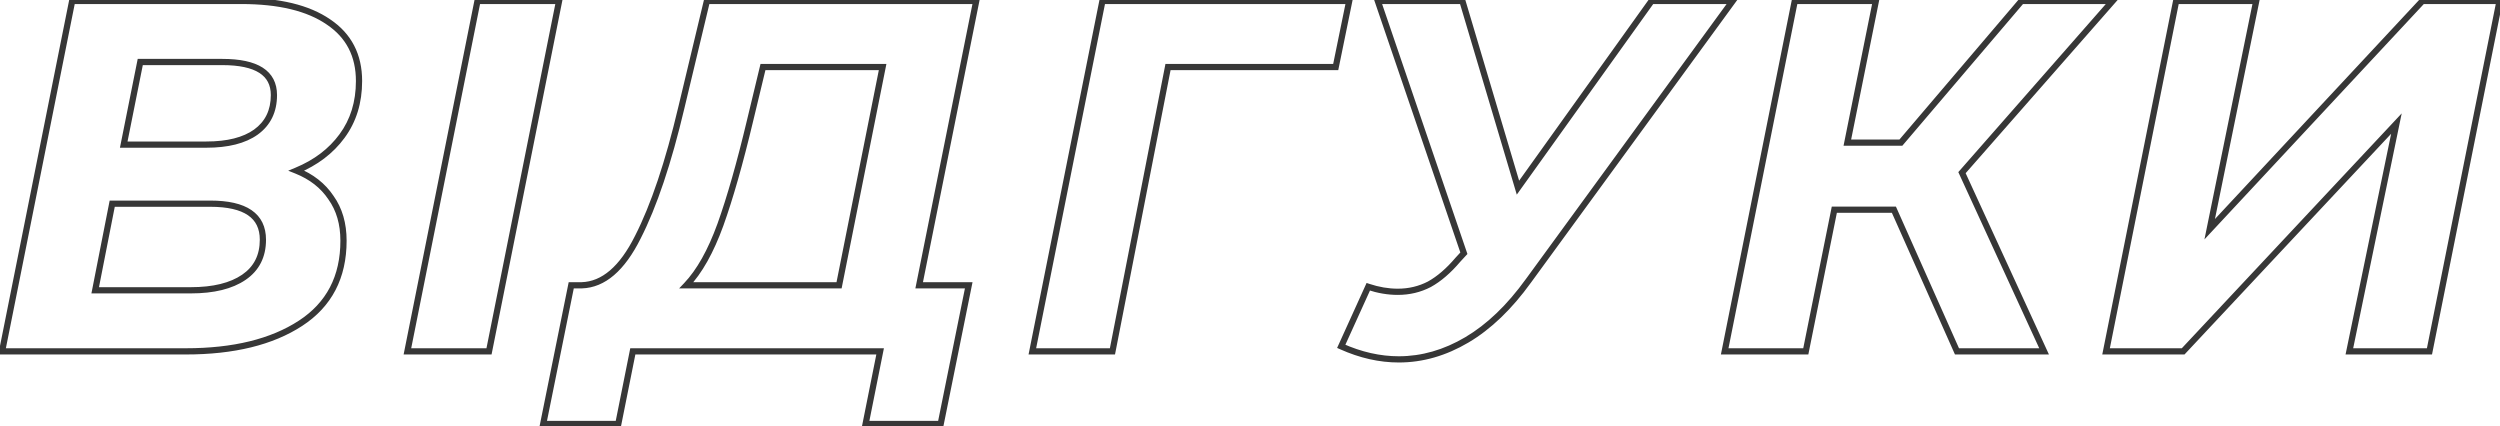 <?xml version="1.0" encoding="UTF-8"?> <svg xmlns="http://www.w3.org/2000/svg" width="804" height="137" viewBox="0 0 804 137" fill="none"> <path d="M95.337 54.879L94.955 53.955L92.684 54.895L94.966 55.807L95.337 54.879ZM106.446 63.573L105.614 64.128L105.623 64.141L105.632 64.154L106.446 63.573ZM96.625 103.984L96.079 103.146L96.079 103.146L96.625 103.984ZM0.669 113L-0.312 112.804L-0.551 114H0.669V113ZM23.209 0.3V-0.7H22.389L22.228 0.104L23.209 0.3ZM105.641 7.062L105.074 7.886L105.083 7.892L105.641 7.062ZM109.988 43.77L109.184 43.176L109.182 43.179L109.988 43.77ZM45.105 19.942V18.942H44.285L44.124 19.746L45.105 19.942ZM39.792 46.507L38.811 46.311L38.572 47.507H39.792V46.507ZM82.296 42.482L82.877 43.296L82.882 43.293L82.296 42.482ZM78.432 89.172L78.997 89.997L78.997 89.997L78.432 89.172ZM36.089 65.505V64.505H35.266L35.108 65.312L36.089 65.505ZM30.615 93.358L29.634 93.165L29.399 94.358H30.615V93.358ZM94.966 55.807C99.631 57.674 103.163 60.452 105.614 64.128L107.278 63.018C104.577 58.966 100.703 55.948 95.708 53.95L94.966 55.807ZM105.632 64.154C108.173 67.712 109.471 72.114 109.471 77.419H111.471C111.471 71.776 110.085 66.948 107.26 62.992L105.632 64.154ZM109.471 77.419C109.471 88.805 105.006 97.333 96.079 103.146L97.171 104.822C106.705 98.614 111.471 89.431 111.471 77.419H109.471ZM96.079 103.146C87.063 109.017 74.984 112 59.756 112V114C75.225 114 87.725 110.972 97.171 104.822L96.079 103.146ZM59.756 112H0.669V114H59.756V112ZM1.65 113.196L24.19 0.496L22.228 0.104L-0.312 112.804L1.65 113.196ZM23.209 1.3H77.627V-0.7H23.209V1.3ZM77.627 1.3C89.653 1.3 98.76 3.538 105.074 7.886L106.208 6.238C99.427 1.57 89.859 -0.7 77.627 -0.7V1.3ZM105.083 7.892C111.339 12.097 114.462 18.109 114.462 26.06H116.462C116.462 17.481 113.038 10.829 106.199 6.232L105.083 7.892ZM114.462 26.06C114.462 32.742 112.691 38.431 109.184 43.176L110.792 44.364C114.584 39.235 116.462 33.117 116.462 26.06H114.462ZM109.182 43.179C105.761 47.843 101.033 51.44 94.955 53.955L95.719 55.803C102.092 53.166 107.131 49.357 110.794 44.361L109.182 43.179ZM44.124 19.746L38.811 46.311L40.773 46.703L46.086 20.138L44.124 19.746ZM39.792 47.507H66.357V45.507H39.792V47.507ZM66.357 47.507C73.338 47.507 78.886 46.146 82.877 43.296L81.715 41.668C78.192 44.184 73.114 45.507 66.357 45.507V47.507ZM82.882 43.293C87.029 40.297 89.092 36.011 89.092 30.568H87.092C87.092 35.429 85.29 39.086 81.71 41.671L82.882 43.293ZM89.092 30.568C89.092 26.717 87.563 23.728 84.486 21.756C81.485 19.834 77.111 18.942 71.509 18.942V20.942C76.962 20.942 80.88 21.821 83.407 23.441C85.858 25.011 87.092 27.335 87.092 30.568H89.092ZM71.509 18.942H45.105V20.942H71.509V18.942ZM61.366 94.358C68.775 94.358 74.69 92.944 78.997 89.997L77.867 88.347C74.017 90.981 68.554 92.358 61.366 92.358V94.358ZM78.997 89.997C83.368 87.007 85.55 82.661 85.55 77.097H83.55C83.55 82.051 81.653 85.756 77.867 88.347L78.997 89.997ZM85.55 77.097C85.55 72.954 84.018 69.724 80.889 67.578C77.829 65.48 73.363 64.505 67.645 64.505V66.505C73.197 66.505 77.184 67.462 79.758 69.228C82.265 70.947 83.55 73.512 83.55 77.097H85.55ZM67.645 64.505H36.089V66.505H67.645V64.505ZM35.108 65.312L29.634 93.165L31.596 93.551L37.07 65.698L35.108 65.312ZM30.615 94.358H61.366V92.358H30.615V94.358ZM153.562 0.3V-0.7H152.743L152.582 0.104L153.562 0.3ZM179.805 0.3L180.786 0.496L181.025 -0.7H179.805V0.3ZM157.265 113V114H158.085L158.246 113.196L157.265 113ZM131.022 113L130.042 112.804L129.803 114H131.022V113ZM153.562 1.3H179.805V-0.7H153.562V1.3ZM178.825 0.104L156.285 112.804L158.246 113.196L180.786 0.496L178.825 0.104ZM157.265 112H131.022V114H157.265V112ZM132.003 113.196L154.543 0.496L152.582 0.104L130.042 112.804L132.003 113.196ZM295.603 91.748L294.623 91.551L294.383 92.748H295.603V91.748ZM311.542 91.748L312.523 91.946L312.765 90.748H311.542V91.748ZM302.526 136.345V137.345H303.344L303.507 136.543L302.526 136.345ZM278.376 136.345L277.396 136.149L277.157 137.345H278.376V136.345ZM283.045 113L284.026 113.196L284.265 112H283.045V113ZM203.511 113V112H202.692L202.531 112.804L203.511 113ZM198.842 136.345V137.345H199.662L199.823 136.541L198.842 136.345ZM174.692 136.345L173.712 136.147L173.47 137.345H174.692V136.345ZM183.708 91.748V90.748H182.89L182.728 91.55L183.708 91.748ZM187.089 91.748V92.748H187.105L187.12 92.748L187.089 91.748ZM205.121 76.292L204.231 75.837L204.227 75.845L205.121 76.292ZM219.128 34.593L218.156 34.36L218.155 34.363L219.128 34.593ZM227.339 0.3V-0.7H226.551L226.367 0.067L227.339 0.3ZM313.957 0.3L314.938 0.497L315.178 -0.7H313.957V0.3ZM241.185 38.94L240.213 38.706L240.213 38.708L241.185 38.94ZM231.686 72.267L232.627 72.608L232.628 72.604L231.686 72.267ZM220.738 91.748L220.014 91.059L218.407 92.748H220.738V91.748ZM269.843 91.748V92.748H270.664L270.824 91.944L269.843 91.748ZM283.85 21.552L284.831 21.748L285.07 20.552H283.85V21.552ZM245.371 21.552V20.552H244.584L244.399 21.318L245.371 21.552ZM295.603 92.748H311.542V90.748H295.603V92.748ZM310.562 91.55L301.546 136.147L303.507 136.543L312.523 91.946L310.562 91.55ZM302.526 135.345H278.376V137.345H302.526V135.345ZM279.357 136.541L284.026 113.196L282.065 112.804L277.396 136.149L279.357 136.541ZM283.045 112H203.511V114H283.045V112ZM202.531 112.804L197.862 136.149L199.823 136.541L204.492 113.196L202.531 112.804ZM198.842 135.345H174.692V137.345H198.842V135.345ZM175.673 136.543L184.689 91.946L182.728 91.55L173.712 136.147L175.673 136.543ZM183.708 92.748H187.089V90.748H183.708V92.748ZM187.12 92.748C194.655 92.516 200.915 86.941 206.016 76.739L204.227 75.845C199.239 85.821 193.477 90.551 187.059 90.749L187.12 92.748ZM206.012 76.747C211.216 66.556 215.907 52.57 220.102 34.823L218.155 34.363C213.978 52.036 209.331 65.849 204.231 75.837L206.012 76.747ZM220.101 34.826L228.312 0.533L226.367 0.067L218.156 34.36L220.101 34.826ZM227.339 1.3H313.957V-0.7H227.339V1.3ZM312.977 0.103L294.623 91.551L296.584 91.945L314.938 0.497L312.977 0.103ZM240.213 38.708C236.997 52.213 233.841 63.283 230.745 71.93L232.628 72.604C235.757 63.863 238.933 52.715 242.158 39.172L240.213 38.708ZM230.746 71.926C227.659 80.442 224.069 86.796 220.014 91.059L221.463 92.437C225.78 87.899 229.488 81.265 232.627 72.608L230.746 71.926ZM220.738 92.748H269.843V90.748H220.738V92.748ZM270.824 91.944L284.831 21.748L282.87 21.356L268.863 91.552L270.824 91.944ZM283.85 20.552H245.371V22.552H283.85V20.552ZM244.399 21.318L240.213 38.706L242.158 39.174L246.344 21.786L244.399 21.318ZM429.568 21.552V22.552H430.384L430.548 21.752L429.568 21.552ZM375.633 21.552V20.552H374.809L374.652 21.36L375.633 21.552ZM357.762 113V114H358.585L358.743 113.192L357.762 113ZM332.002 113L331.021 112.804L330.782 114H332.002V113ZM354.542 0.3V-0.7H353.722L353.561 0.104L354.542 0.3ZM433.915 0.3L434.895 0.5L435.14 -0.7H433.915V0.3ZM429.568 20.552H375.633V22.552H429.568V20.552ZM374.652 21.36L356.781 112.808L358.743 113.192L376.614 21.744L374.652 21.36ZM357.762 112H332.002V114H357.762V112ZM332.983 113.196L355.523 0.496L353.561 0.104L331.021 112.804L332.983 113.196ZM354.542 1.3H433.915V-0.7H354.542V1.3ZM432.935 0.1L428.588 21.352L430.548 21.752L434.895 0.5L432.935 0.1ZM557.242 0.3L558.05 0.89L559.21 -0.7H557.242V0.3ZM491.554 90.299L490.746 89.709L490.743 89.714L491.554 90.299ZM471.751 109.297L472.26 110.158L472.26 110.158L471.751 109.297ZM431.34 111.39L430.43 110.977L430.014 111.892L430.931 112.303L431.34 111.39ZM440.034 92.231L440.35 91.282L439.496 90.997L439.124 91.818L440.034 92.231ZM459.676 91.426L460.136 92.314L460.148 92.308L460.159 92.302L459.676 91.426ZM468.853 83.537L468.118 82.859L468.104 82.874L468.091 82.89L468.853 83.537ZM470.785 81.444L471.52 82.122L471.924 81.685L471.732 81.121L470.785 81.444ZM443.093 0.3V-0.7H441.695L442.147 0.623L443.093 0.3ZM470.302 0.3L471.261 0.015L471.048 -0.7H470.302V0.3ZM488.173 60.353L487.215 60.638L487.797 62.596L488.986 60.935L488.173 60.353ZM531.16 0.3V-0.7H530.646L530.347 -0.282L531.16 0.3ZM556.435 -0.29L490.747 89.71L492.362 90.888L558.05 0.89L556.435 -0.29ZM490.743 89.714C484.685 98.111 478.18 104.336 471.243 108.436L472.26 110.158C479.49 105.886 486.188 99.446 492.365 90.884L490.743 89.714ZM471.243 108.436C464.297 112.54 457.173 114.576 449.855 114.576V116.576C457.564 116.576 465.037 114.426 472.26 110.158L471.243 108.436ZM449.855 114.576C443.894 114.576 437.861 113.217 431.749 110.477L430.931 112.303C437.27 115.144 443.581 116.576 449.855 116.576V114.576ZM432.251 111.803L440.945 92.644L439.124 91.818L430.43 110.977L432.251 111.803ZM439.718 93.18C443.031 94.284 446.304 94.841 449.533 94.841V92.841C446.537 92.841 443.478 92.325 440.35 91.282L439.718 93.18ZM449.533 94.841C453.336 94.841 456.875 94.001 460.136 92.314L459.217 90.538C456.252 92.071 453.03 92.841 449.533 92.841V94.841ZM460.159 92.302C463.405 90.511 466.555 87.792 469.616 84.184L468.091 82.89C465.141 86.366 462.173 88.907 459.193 90.55L460.159 92.302ZM469.588 84.215L471.52 82.122L470.05 80.766L468.118 82.859L469.588 84.215ZM471.732 81.121L444.04 -0.023L442.147 0.623L469.839 81.767L471.732 81.121ZM443.093 1.3H470.302V-0.7H443.093V1.3ZM469.344 0.585L487.215 60.638L489.132 60.068L471.261 0.015L469.344 0.585ZM488.986 60.935L531.973 0.882L530.347 -0.282L487.36 59.771L488.986 60.935ZM531.16 1.3H557.242V-0.7H531.16V1.3ZM630.974 55.523L630.222 54.863L629.794 55.351L630.065 55.94L630.974 55.523ZM657.378 113V114H658.938L658.287 112.583L657.378 113ZM629.364 113L628.45 113.407L628.715 114H629.364V113ZM609.078 67.437L609.991 67.03L609.727 66.437H609.078V67.437ZM589.919 67.437V66.437H589.1L588.939 67.24L589.919 67.437ZM580.742 113V114H581.561L581.722 113.197L580.742 113ZM554.66 113L553.679 112.804L553.44 114H554.66V113ZM577.2 0.3V-0.7H576.38L576.219 0.104L577.2 0.3ZM603.282 0.3L604.262 0.497L604.503 -0.7H603.282V0.3ZM594.105 45.863L593.125 45.666L592.883 46.863H594.105V45.863ZM611.332 45.863V46.863H611.794L612.093 46.511L611.332 45.863ZM650.133 0.3V-0.7H649.671L649.372 -0.348L650.133 0.3ZM679.435 0.3L680.187 0.96L681.643 -0.7H679.435V0.3ZM630.065 55.94L656.469 113.417L658.287 112.583L631.883 55.106L630.065 55.94ZM657.378 112H629.364V114H657.378V112ZM630.277 112.593L609.991 67.03L608.164 67.844L628.45 113.407L630.277 112.593ZM609.078 66.437H589.919V68.437H609.078V66.437ZM588.939 67.24L579.762 112.803L581.722 113.197L590.899 67.634L588.939 67.24ZM580.742 112H554.66V114H580.742V112ZM555.64 113.196L578.18 0.496L576.219 0.104L553.679 112.804L555.64 113.196ZM577.2 1.3H603.282V-0.7H577.2V1.3ZM602.302 0.103L593.125 45.666L595.085 46.06L604.262 0.497L602.302 0.103ZM594.105 46.863H611.332V44.863H594.105V46.863ZM612.093 46.511L650.894 0.948L649.372 -0.348L610.571 45.215L612.093 46.511ZM650.133 1.3H679.435V-0.7H650.133V1.3ZM678.683 -0.36L630.222 54.863L631.726 56.183L680.187 0.96L678.683 -0.36ZM699.849 0.3V-0.7H699.029L698.869 0.104L699.849 0.3ZM725.609 0.3L726.589 0.5L726.834 -0.7H725.609V0.3ZM710.636 73.716L709.656 73.516L708.947 76.995L711.368 74.398L710.636 73.716ZM779.061 0.3V-0.7H778.626L778.33 -0.382L779.061 0.3ZM803.855 0.3L804.836 0.496L805.075 -0.7H803.855V0.3ZM781.315 113V114H782.135L782.296 113.196L781.315 113ZM755.555 113L754.576 112.798L754.328 114H755.555V113ZM770.689 39.745L771.669 39.947L772.387 36.468L769.959 39.062L770.689 39.745ZM702.103 113V114H702.537L702.833 113.683L702.103 113ZM677.309 113L676.329 112.804L676.089 114H677.309V113ZM699.849 1.3H725.609V-0.7H699.849V1.3ZM724.629 0.1L709.656 73.516L711.616 73.916L726.589 0.5L724.629 0.1ZM711.368 74.398L779.793 0.982L778.33 -0.382L709.905 73.034L711.368 74.398ZM779.061 1.3H803.855V-0.7H779.061V1.3ZM802.875 0.104L780.335 112.804L782.296 113.196L804.836 0.496L802.875 0.104ZM781.315 112H755.555V114H781.315V112ZM756.535 113.202L771.669 39.947L769.71 39.543L754.576 112.798L756.535 113.202ZM769.959 39.062L701.373 112.317L702.833 113.683L771.419 40.428L769.959 39.062ZM702.103 112H677.309V114H702.103V112ZM678.29 113.196L700.83 0.496L698.869 0.104L676.329 112.804L678.29 113.196Z" fill="#373737"></path> </svg> 